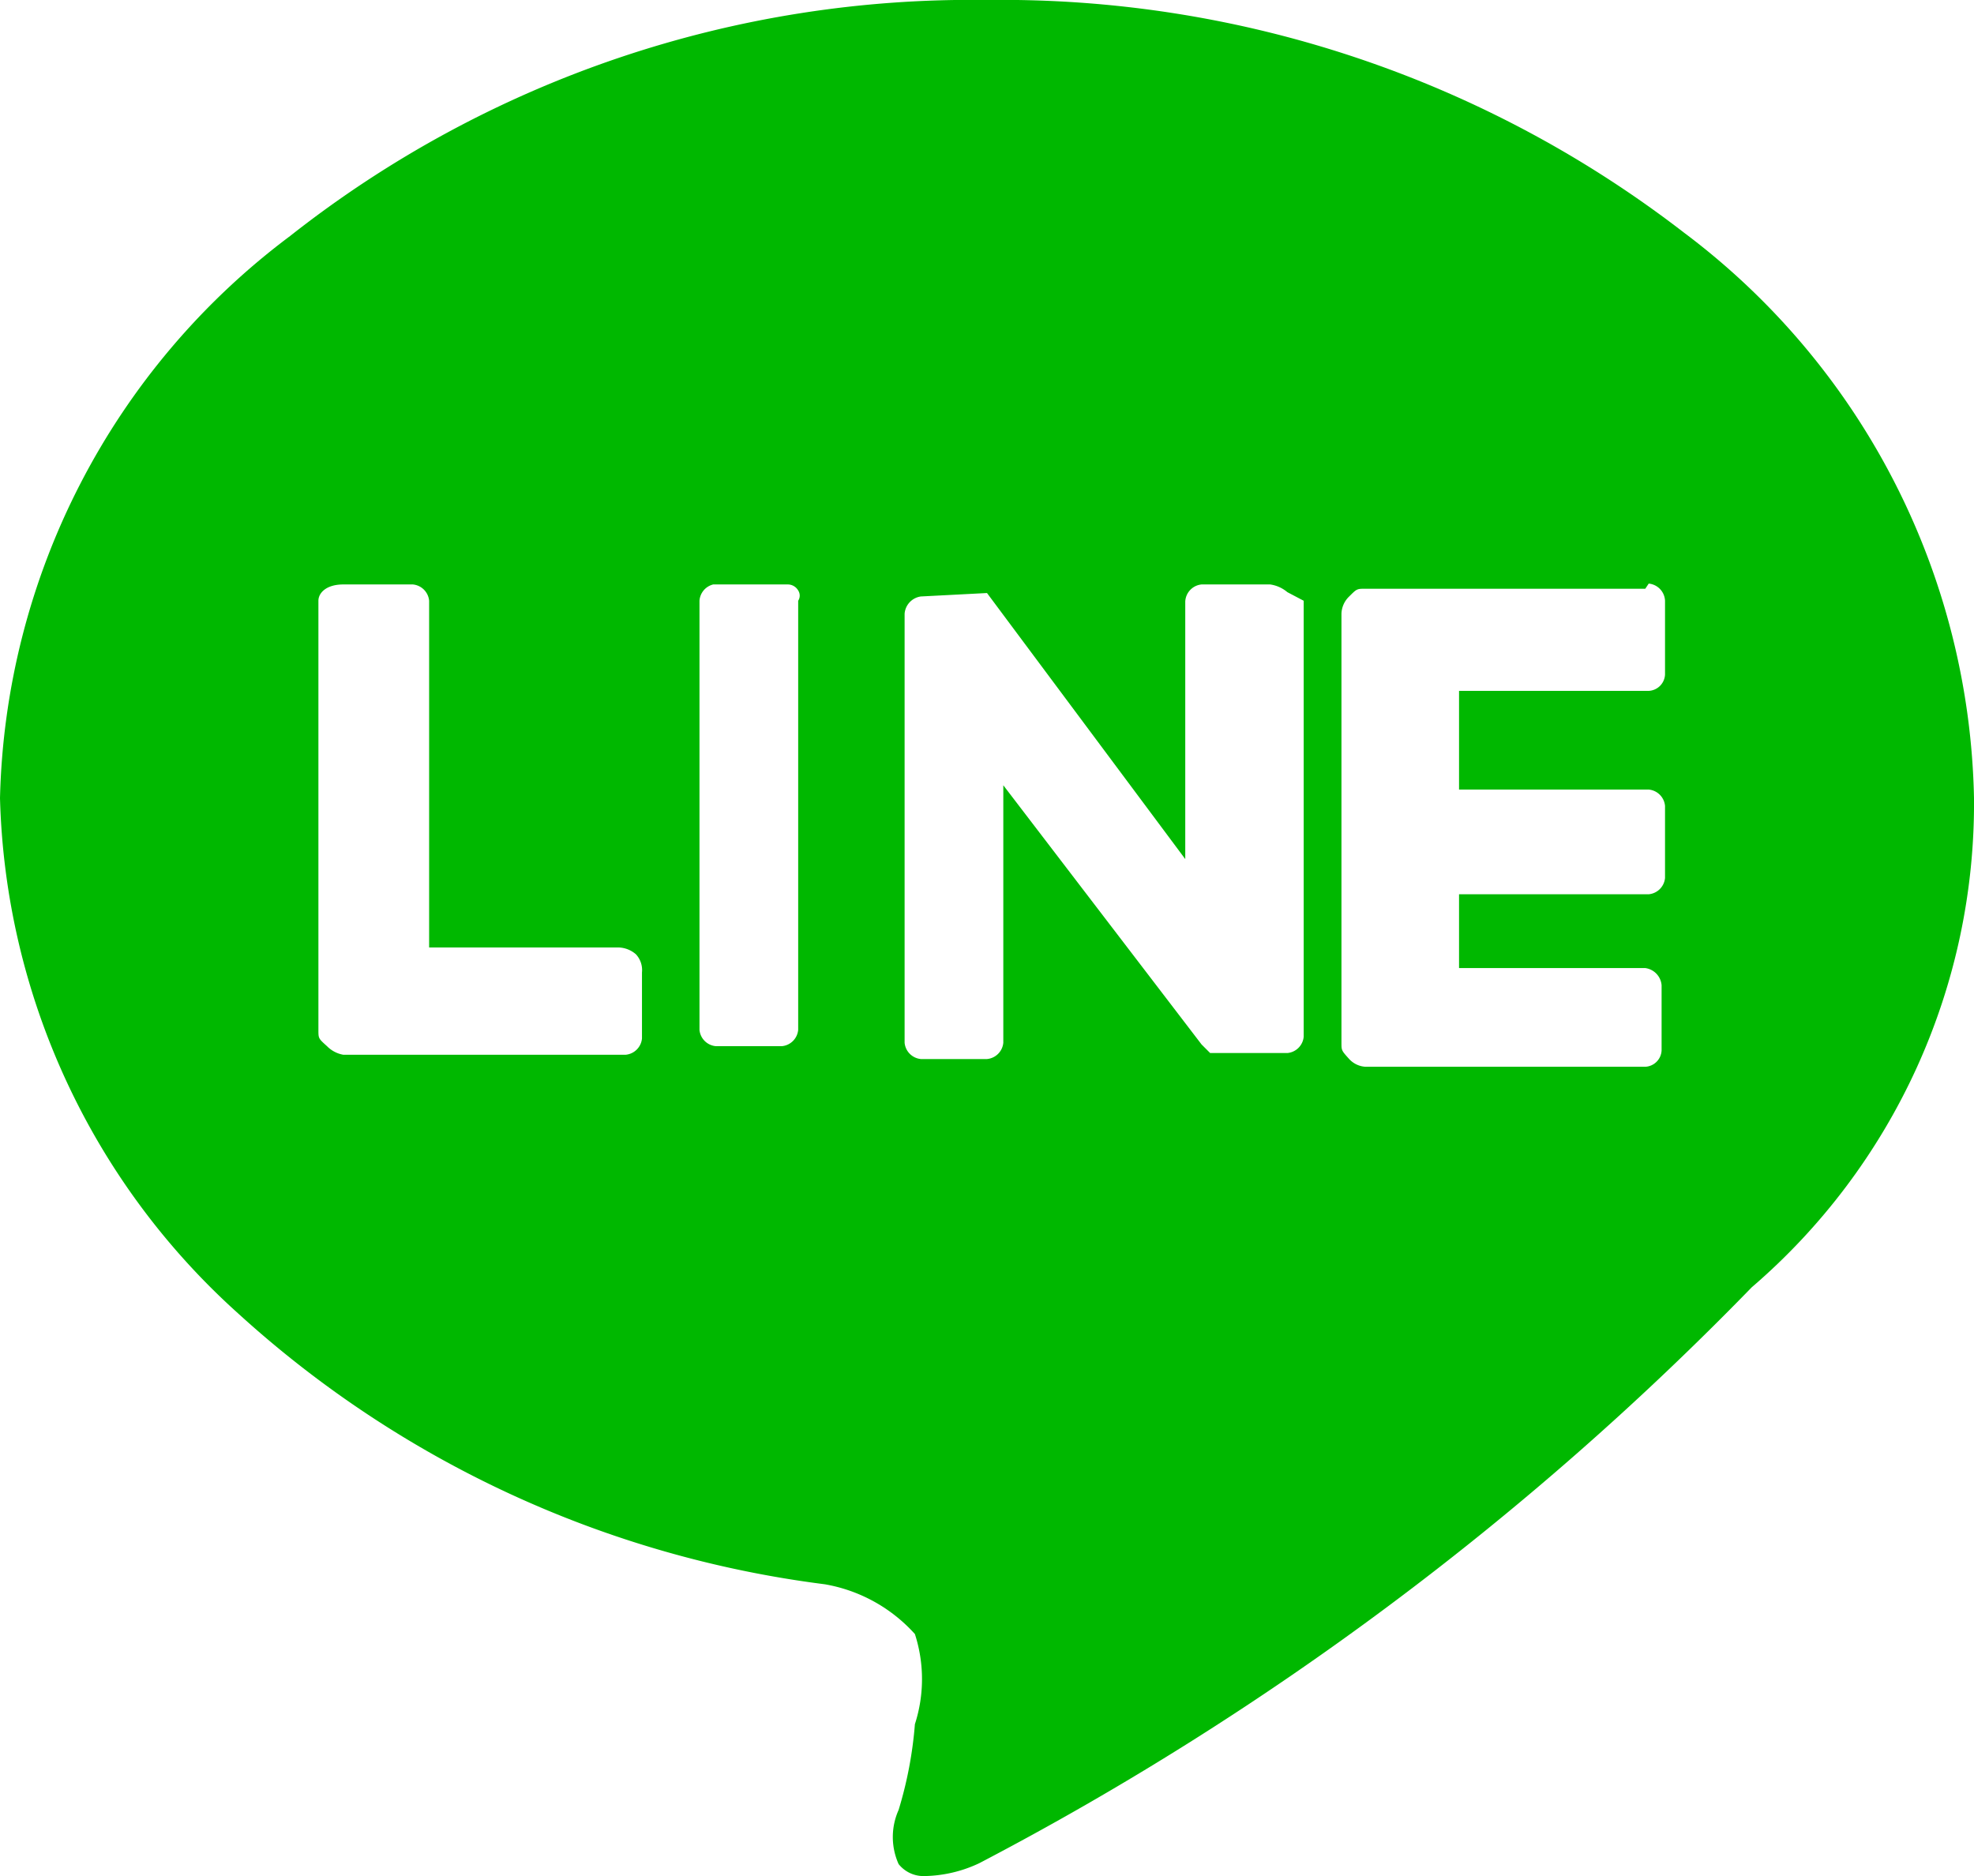 <svg xmlns="http://www.w3.org/2000/svg" viewBox="0 0 23 21.86"><defs><style>.cls-1{fill:#00b800;}</style></defs><g id="レイヤー_2" data-name="レイヤー 2"><g id="背景とヘッダー"><g id="icon_line" data-name="icon line"><path id="中マド_1" data-name="中マド 1" class="cls-1" d="M10.77,21.86a.37.37,0,0,1-.3-.14.77.77,0,0,1,0-.63,4.66,4.66,0,0,0,.19-1,1.71,1.71,0,0,0,0-1.05,1.83,1.83,0,0,0-1.05-.58,12.48,12.48,0,0,1-6.84-3.16A8.37,8.37,0,0,1,0,9.3,8.43,8.43,0,0,1,3.38,2.75,12.82,12.82,0,0,1,11.5,0a13,13,0,0,1,8.12,2.71A8.44,8.44,0,0,1,23,9.3,7.43,7.43,0,0,1,20.41,15a35.46,35.46,0,0,1-9,6.71A1.55,1.55,0,0,1,10.77,21.86Zm8.4-15H15.91c-.1,0-.1,0-.19.09a.29.29,0,0,0-.09.2v5c0,.09,0,.09.09.19a.28.28,0,0,0,.19.09h3.26a.2.2,0,0,0,.19-.19v-.76a.22.22,0,0,0-.19-.2H17v-.86h2.21a.21.21,0,0,0,.19-.19V9.39a.21.21,0,0,0-.19-.19H17V8.05h2.21a.2.2,0,0,0,.19-.19V7a.21.21,0,0,0-.19-.2Zm-8.44.09a.22.22,0,0,0-.19.2v5a.21.21,0,0,0,.19.19h.77a.21.21,0,0,0,.19-.19v-3h0L14,12.17l.1.1H15a.21.21,0,0,0,.19-.19V7L15,6.9h0a.4.4,0,0,0-.2-.09H14a.21.21,0,0,0-.19.2v3L11.5,6.91ZM4,6.81c-.2,0-.29.1-.29.19v5c0,.1,0,.1.1.19a.35.35,0,0,0,.19.1H7.29a.21.21,0,0,0,.19-.19v-.77a.27.27,0,0,0-.07-.21.32.32,0,0,0-.2-.08H5V7a.21.21,0,0,0-.19-.19Zm4.31,0A.21.21,0,0,0,8.15,7v5a.21.21,0,0,0,.19.19h.77A.21.21,0,0,0,9.3,12V7a.11.11,0,0,0,0-.12.14.14,0,0,0-.12-.07Z"/></g></g></g></svg>